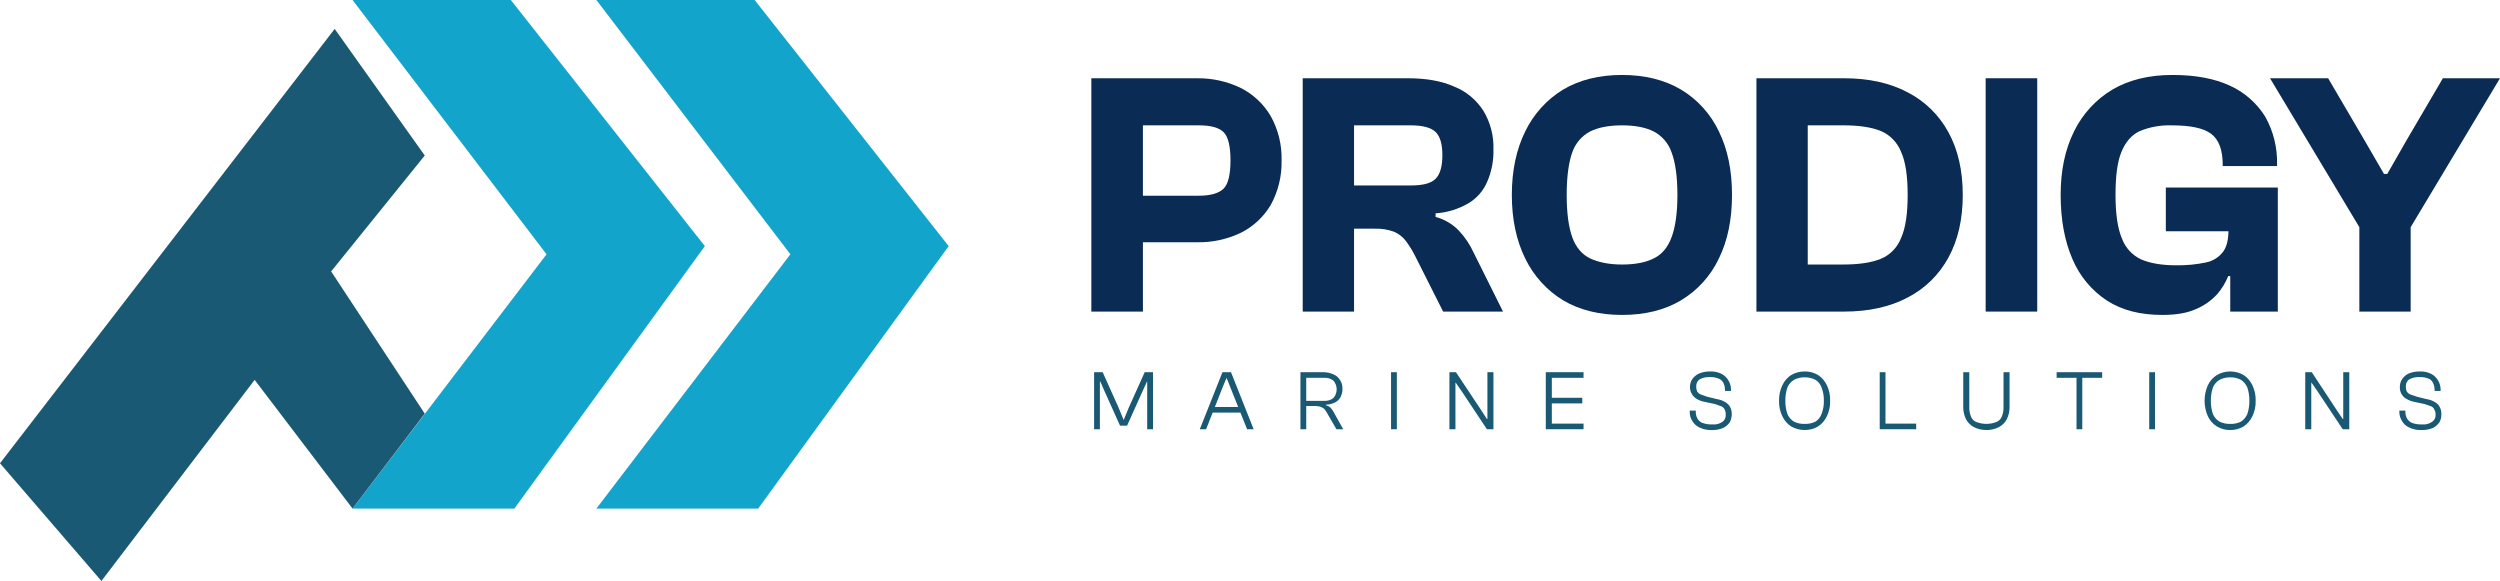 <svg xmlns="http://www.w3.org/2000/svg" width="142" height="33" viewBox="0 0 142 33" fill="none">
  <g clip-path="url(#clip0_276_19928)">
    <path d="M20.024 0H29.015L40.035 13.979L29.215 28.888H20.024L31.044 14.444L20.024 0Z" fill="#13A4CC"/>
    <path d="M33.874 0H42.864L53.884 13.979L43.064 28.888H33.874L44.894 14.444L33.874 0Z" fill="#13A4CC"/>
    <path d="M19.01 1.641L0 26.314L5.76 32.999L14.464 21.577L20.024 28.886L24.126 23.495L18.809 15.416L24.126 8.833L19.01 1.641Z" fill="#1A5973"/>
    <path d="M64.918 17.698H61.988V4.446H64.918V17.698ZM67.991 13.76H63.032V11.116H68.106C68.777 11.116 69.249 10.97 69.506 10.709C69.764 10.447 69.892 9.91 69.892 9.11C69.892 8.311 69.764 7.774 69.506 7.512C69.249 7.25 68.777 7.12 68.106 7.12H63.032V4.446H67.991C68.851 4.433 69.702 4.622 70.478 4.998C71.184 5.354 71.775 5.909 72.179 6.597C72.604 7.362 72.817 8.231 72.794 9.11C72.815 9.994 72.603 10.867 72.179 11.639C71.774 12.322 71.183 12.872 70.478 13.223C69.701 13.594 68.85 13.778 67.991 13.76Z" fill="#0A2B54"/>
    <path d="M76.91 17.698H73.994V4.445H79.983C81.026 4.445 81.898 4.605 82.613 4.925C83.286 5.197 83.86 5.674 84.256 6.291C84.654 6.95 84.853 7.712 84.828 8.485C84.845 9.119 84.723 9.75 84.471 10.33C84.251 10.843 83.875 11.271 83.399 11.551C82.83 11.881 82.194 12.075 81.541 12.118V12.321C82.039 12.454 82.493 12.72 82.856 13.091C83.209 13.466 83.499 13.899 83.713 14.37L85.371 17.698H81.97L80.426 14.632C80.265 14.299 80.073 13.983 79.854 13.687C79.678 13.457 79.447 13.277 79.183 13.164C78.83 13.034 78.456 12.975 78.082 12.99H76.91V17.698ZM76.91 7.119V10.534H80.126C80.812 10.534 81.284 10.418 81.541 10.156C81.798 9.894 81.927 9.459 81.927 8.819C81.927 8.18 81.798 7.744 81.541 7.497C81.284 7.25 80.812 7.119 80.126 7.119H76.91Z" fill="#0A2B54"/>
    <path d="M92.132 17.888C90.837 17.888 89.722 17.612 88.788 17.06C87.857 16.494 87.108 15.666 86.63 14.677C86.129 13.659 85.872 12.453 85.872 11.073C85.872 9.692 86.129 8.486 86.63 7.469C87.108 6.48 87.857 5.652 88.788 5.086C89.722 4.534 90.837 4.258 92.132 4.258C93.428 4.258 94.543 4.534 95.477 5.086C96.414 5.644 97.165 6.474 97.635 7.469C98.135 8.486 98.378 9.692 98.378 11.073C98.378 12.453 98.135 13.659 97.635 14.677C97.165 15.672 96.414 16.502 95.477 17.06C94.553 17.612 93.438 17.888 92.132 17.888ZM92.132 15.025C92.876 15.025 93.476 14.909 93.933 14.677C94.391 14.459 94.734 14.052 94.948 13.47C95.162 12.889 95.277 12.105 95.277 11.073C95.277 10.041 95.162 9.227 94.948 8.661C94.773 8.146 94.409 7.719 93.933 7.469C93.476 7.237 92.876 7.12 92.132 7.12C91.389 7.12 90.775 7.237 90.317 7.469C89.841 7.719 89.478 8.146 89.302 8.661C89.102 9.227 88.988 10.027 88.988 11.073C88.988 12.119 89.102 12.904 89.302 13.47C89.502 14.037 89.86 14.459 90.317 14.677C90.775 14.895 91.389 15.025 92.132 15.025Z" fill="#0A2B54"/>
    <path d="M102.68 17.698H99.765V4.445H102.68V17.698ZM104.739 17.698H100.565V15.024H104.696C105.582 15.024 106.282 14.922 106.825 14.704C107.088 14.597 107.327 14.435 107.526 14.23C107.725 14.025 107.88 13.781 107.983 13.513C108.24 12.946 108.355 12.132 108.355 11.072C108.355 10.011 108.24 9.197 107.983 8.63C107.878 8.363 107.722 8.12 107.523 7.915C107.324 7.711 107.087 7.548 106.825 7.439C106.282 7.221 105.582 7.119 104.696 7.119H100.565V4.445H104.739C106.139 4.445 107.34 4.707 108.355 5.245C109.333 5.746 110.14 6.536 110.67 7.511C111.213 8.499 111.485 9.691 111.485 11.072C111.485 12.452 111.213 13.643 110.67 14.632C110.14 15.607 109.333 16.397 108.355 16.898C107.34 17.436 106.139 17.698 104.739 17.698Z" fill="#0A2B54"/>
    <path d="M115.715 17.698H112.785V4.445H115.715V17.698Z" fill="#0A2B54"/>
    <path d="M122.819 17.888C121.576 17.888 120.532 17.626 119.675 17.074C118.807 16.504 118.126 15.685 117.717 14.72C117.274 13.703 117.045 12.482 117.045 11.073C117.045 9.663 117.302 8.486 117.802 7.469C118.287 6.475 119.047 5.646 119.989 5.086C120.933 4.534 122.062 4.258 123.391 4.258C124.72 4.258 125.778 4.461 126.664 4.868C127.487 5.241 128.183 5.853 128.665 6.626C129.127 7.448 129.36 8.383 129.337 9.329V9.431H126.25V9.358C126.25 8.515 126.035 7.934 125.592 7.6C125.149 7.266 124.391 7.12 123.334 7.12C122.712 7.1 122.094 7.214 121.519 7.455C121.061 7.673 120.718 8.079 120.49 8.646C120.261 9.213 120.161 10.027 120.161 11.073C120.161 12.119 120.275 12.947 120.518 13.529C120.614 13.794 120.761 14.037 120.95 14.244C121.138 14.451 121.366 14.618 121.619 14.735C122.119 14.953 122.791 15.069 123.605 15.069C124.172 15.078 124.737 15.025 125.292 14.909C125.675 14.834 126.02 14.623 126.264 14.313C126.478 14.023 126.578 13.616 126.578 13.064V12.177H129.38V12.482L126.893 15.679H126.564C126.413 16.056 126.2 16.405 125.935 16.711C125.599 17.076 125.189 17.363 124.735 17.554C124.22 17.786 123.591 17.888 122.819 17.888ZM129.38 13.136H123.019V10.652H129.38V13.136ZM129.38 17.699H126.678V14.124L126.578 13.877V11.015H129.38V17.699Z" fill="#0A2B54"/>
    <path d="M136.769 13.164H134.168L128.937 4.445H132.238L134.282 7.933L135.411 9.88H135.597L136.712 7.933L138.756 4.445H142L136.769 13.164ZM136.926 17.698H134.011V11.246H136.926V17.698Z" fill="#0A2B54"/>
    <path d="M62.489 24.381H62.145V21.141H62.632L63.532 23.146L63.818 23.843H63.832L64.118 23.146L65.018 21.141H65.49V24.381H65.161V21.678H65.147L64.933 22.143L64.018 24.178H63.618L62.703 22.143L62.503 21.678H62.474V24.381H62.489Z" fill="#1A5973"/>
    <path d="M68.506 24.381H68.148L69.435 21.141H69.921L71.207 24.381H70.835L69.864 21.954L69.678 21.475H69.663L69.463 21.954L68.506 24.381ZM70.621 23.436H68.72V23.117H70.621V23.436Z" fill="#1A5973"/>
    <path d="M74.194 24.381H73.865V21.141H75.152C75.348 21.138 75.543 21.178 75.723 21.257C75.883 21.317 76.019 21.43 76.109 21.577C76.209 21.726 76.259 21.904 76.252 22.085C76.255 22.252 76.216 22.418 76.138 22.565C76.061 22.698 75.947 22.805 75.809 22.87C75.652 22.942 75.482 22.982 75.309 22.986V23.015C75.402 23.041 75.49 23.085 75.566 23.146C75.639 23.224 75.702 23.312 75.752 23.408L76.295 24.381H75.909L75.38 23.466C75.336 23.383 75.284 23.305 75.223 23.233C75.157 23.173 75.079 23.128 74.994 23.102C74.883 23.07 74.767 23.055 74.651 23.059H74.194V24.381ZM74.194 21.46V22.768H75.209C75.398 22.783 75.587 22.726 75.738 22.608C75.857 22.473 75.923 22.297 75.923 22.114C75.923 21.932 75.857 21.756 75.738 21.62C75.587 21.503 75.398 21.446 75.209 21.46H74.194Z" fill="#1A5973"/>
    <path d="M79.341 24.381H79.012V21.141H79.341V24.381Z" fill="#1A5973"/>
    <path d="M82.67 24.381H82.327V21.141H82.699L84.128 23.291L84.457 23.8H84.485V21.141H84.828V24.381H84.457L83.028 22.23L82.684 21.736H82.67V24.381Z" fill="#1A5973"/>
    <path d="M88.144 24.381H87.801V21.141H88.144V24.381ZM89.945 21.46H87.915V21.141H89.945V21.46ZM89.873 22.913H87.915V22.594H89.873V22.913ZM89.945 24.381H87.915V24.061H89.945V24.381Z" fill="#1A5973"/>
    <path d="M97.249 24.427C97.002 24.44 96.757 24.39 96.534 24.282C96.36 24.204 96.214 24.072 96.12 23.904C96.023 23.758 95.974 23.585 95.977 23.41V23.323H96.32V23.381C96.316 23.512 96.346 23.642 96.406 23.759C96.468 23.877 96.569 23.969 96.692 24.02C96.875 24.085 97.069 24.115 97.263 24.107C97.465 24.127 97.666 24.075 97.835 23.962C97.898 23.916 97.949 23.855 97.981 23.784C98.014 23.712 98.027 23.633 98.021 23.555C98.027 23.455 98.007 23.355 97.963 23.264C97.923 23.178 97.851 23.11 97.763 23.076L97.392 22.945L96.834 22.828C96.679 22.802 96.529 22.748 96.391 22.669C96.273 22.605 96.175 22.509 96.106 22.392C96.026 22.267 95.986 22.12 95.991 21.971C95.99 21.816 96.035 21.664 96.12 21.535C96.218 21.396 96.352 21.286 96.506 21.215C96.706 21.134 96.919 21.095 97.135 21.099C97.367 21.088 97.599 21.138 97.806 21.245C97.968 21.337 98.102 21.472 98.192 21.637C98.276 21.788 98.321 21.958 98.321 22.131V22.204H97.978V22.145C97.98 22.01 97.95 21.875 97.892 21.753C97.834 21.64 97.738 21.552 97.621 21.506C97.462 21.442 97.291 21.412 97.12 21.419C96.917 21.406 96.714 21.451 96.534 21.55C96.472 21.593 96.422 21.652 96.39 21.721C96.357 21.79 96.343 21.866 96.348 21.942C96.341 22.047 96.36 22.152 96.406 22.247C96.456 22.319 96.525 22.375 96.606 22.407L96.977 22.538L97.52 22.669C97.681 22.693 97.836 22.747 97.978 22.828C98.096 22.893 98.195 22.988 98.264 23.105C98.337 23.238 98.371 23.389 98.364 23.541C98.361 23.698 98.322 23.852 98.249 23.991C98.151 24.13 98.018 24.241 97.864 24.311C97.669 24.392 97.46 24.432 97.249 24.427Z" fill="#1A5973"/>
    <path d="M102.509 24.425C102.239 24.427 101.973 24.357 101.737 24.222C101.52 24.079 101.347 23.878 101.237 23.641C101.105 23.37 101.041 23.071 101.051 22.769C101.04 22.462 101.104 22.158 101.237 21.883C101.347 21.645 101.52 21.444 101.737 21.301C101.973 21.166 102.239 21.096 102.509 21.098C102.775 21.094 103.037 21.164 103.266 21.301C103.483 21.444 103.656 21.645 103.767 21.883C103.9 22.158 103.963 22.462 103.952 22.769C103.962 23.071 103.898 23.37 103.767 23.641C103.656 23.878 103.483 24.079 103.266 24.222C103.037 24.359 102.775 24.429 102.509 24.425ZM102.509 24.077C102.721 24.085 102.932 24.04 103.123 23.946C103.282 23.843 103.402 23.69 103.466 23.51C103.558 23.274 103.602 23.022 103.595 22.769C103.603 22.511 103.559 22.254 103.466 22.013C103.402 21.834 103.282 21.68 103.123 21.577C102.933 21.478 102.722 21.428 102.509 21.432C102.295 21.427 102.084 21.477 101.894 21.577C101.728 21.679 101.598 21.832 101.523 22.013C101.442 22.257 101.404 22.512 101.408 22.769C101.405 23.021 101.443 23.271 101.523 23.51C101.598 23.692 101.728 23.844 101.894 23.946C102.085 24.041 102.296 24.086 102.509 24.077Z" fill="#1A5973"/>
    <path d="M107.096 24.381H106.768V21.141H107.096V24.381ZM108.84 24.381H106.868V24.061H108.84V24.381Z" fill="#1A5973"/>
    <path d="M112.828 24.425C112.585 24.429 112.345 24.374 112.128 24.265C111.933 24.166 111.774 24.009 111.67 23.814C111.561 23.594 111.507 23.349 111.513 23.102V21.141H111.856V23.102C111.847 23.297 111.881 23.49 111.956 23.669C111.983 23.741 112.025 23.805 112.079 23.858C112.134 23.911 112.199 23.951 112.271 23.974C112.63 24.11 113.026 24.11 113.385 23.974C113.456 23.948 113.52 23.907 113.574 23.855C113.628 23.802 113.671 23.739 113.7 23.669C113.775 23.49 113.809 23.297 113.8 23.102V21.141H114.143V23.102C114.149 23.349 114.095 23.594 113.986 23.814C113.882 24.009 113.723 24.166 113.528 24.265C113.311 24.374 113.071 24.429 112.828 24.425Z" fill="#1A5973"/>
    <path d="M119.403 21.46H116.816V21.141H119.403V21.46ZM118.274 24.381H117.946V21.141H118.274V24.381Z" fill="#1A5973"/>
    <path d="M122.405 24.381H122.076V21.141H122.405V24.381Z" fill="#1A5973"/>
    <path d="M126.678 24.426C126.412 24.43 126.15 24.359 125.92 24.223C125.696 24.085 125.517 23.882 125.406 23.641C125.283 23.365 125.22 23.065 125.22 22.762C125.22 22.459 125.283 22.159 125.406 21.883C125.517 21.642 125.696 21.44 125.92 21.302C126.151 21.168 126.412 21.098 126.678 21.098C126.944 21.098 127.205 21.168 127.436 21.302C127.652 21.444 127.825 21.646 127.936 21.883C128.069 22.158 128.132 22.463 128.122 22.769C128.131 23.071 128.067 23.371 127.936 23.641C127.825 23.879 127.652 24.08 127.436 24.223C127.206 24.359 126.944 24.43 126.678 24.426ZM126.678 24.077C126.89 24.087 127.102 24.042 127.293 23.946C127.451 23.84 127.575 23.688 127.65 23.511C127.729 23.272 127.768 23.021 127.764 22.769C127.769 22.513 127.73 22.257 127.65 22.014C127.575 21.836 127.451 21.685 127.293 21.578C127.103 21.477 126.892 21.427 126.678 21.433C126.464 21.429 126.253 21.479 126.063 21.578C125.897 21.68 125.767 21.832 125.692 22.014C125.611 22.257 125.573 22.513 125.577 22.769C125.574 23.021 125.612 23.272 125.692 23.511C125.767 23.692 125.897 23.845 126.063 23.946C126.255 24.04 126.466 24.085 126.678 24.077Z" fill="#1A5973"/>
    <path d="M131.281 24.381H130.938V21.141H131.309L132.724 23.291L133.067 23.8H133.096V21.141H133.439V24.381H133.067L131.638 22.23L131.295 21.736H131.281V24.381Z" fill="#1A5973"/>
    <path d="M137.555 24.427C137.309 24.438 137.064 24.388 136.841 24.282C136.666 24.204 136.521 24.072 136.426 23.904C136.336 23.755 136.286 23.584 136.283 23.41V23.323H136.626V23.381C136.623 23.512 136.652 23.642 136.712 23.759C136.778 23.874 136.878 23.965 136.998 24.02C137.181 24.085 137.375 24.115 137.57 24.107C137.771 24.127 137.973 24.075 138.141 23.962C138.207 23.918 138.26 23.858 138.296 23.786C138.331 23.715 138.347 23.635 138.341 23.555C138.344 23.453 138.319 23.353 138.27 23.264C138.253 23.222 138.227 23.184 138.196 23.151C138.164 23.119 138.126 23.093 138.084 23.076L137.698 22.945L137.141 22.828C136.99 22.802 136.844 22.748 136.712 22.669C136.587 22.609 136.482 22.513 136.412 22.392C136.337 22.266 136.302 22.119 136.312 21.971C136.31 21.816 136.355 21.664 136.44 21.535C136.534 21.396 136.662 21.286 136.812 21.215C137.012 21.134 137.226 21.095 137.441 21.099C137.673 21.088 137.905 21.138 138.113 21.245C138.275 21.337 138.408 21.472 138.499 21.637C138.583 21.788 138.627 21.958 138.627 22.131V22.204H138.284V22.145C138.286 22.01 138.257 21.875 138.198 21.753C138.147 21.64 138.055 21.551 137.941 21.506C137.782 21.443 137.612 21.413 137.441 21.419C137.233 21.405 137.025 21.451 136.841 21.55C136.779 21.593 136.729 21.652 136.696 21.721C136.663 21.79 136.649 21.866 136.655 21.942C136.647 22.047 136.667 22.152 136.712 22.247C136.762 22.319 136.831 22.375 136.912 22.407L137.298 22.538L137.827 22.669C137.988 22.691 138.144 22.745 138.284 22.828C138.405 22.889 138.505 22.985 138.57 23.105C138.643 23.238 138.678 23.389 138.67 23.541C138.674 23.699 138.635 23.855 138.556 23.991C138.459 24.127 138.332 24.236 138.184 24.311C137.984 24.391 137.77 24.43 137.555 24.427Z" fill="#1A5973"/>
  </g>
  <defs>
    <clipPath id="clip0_276_19928">
      <rect width="142" height="33" fill="white"/>
    </clipPath>
  </defs>
</svg>